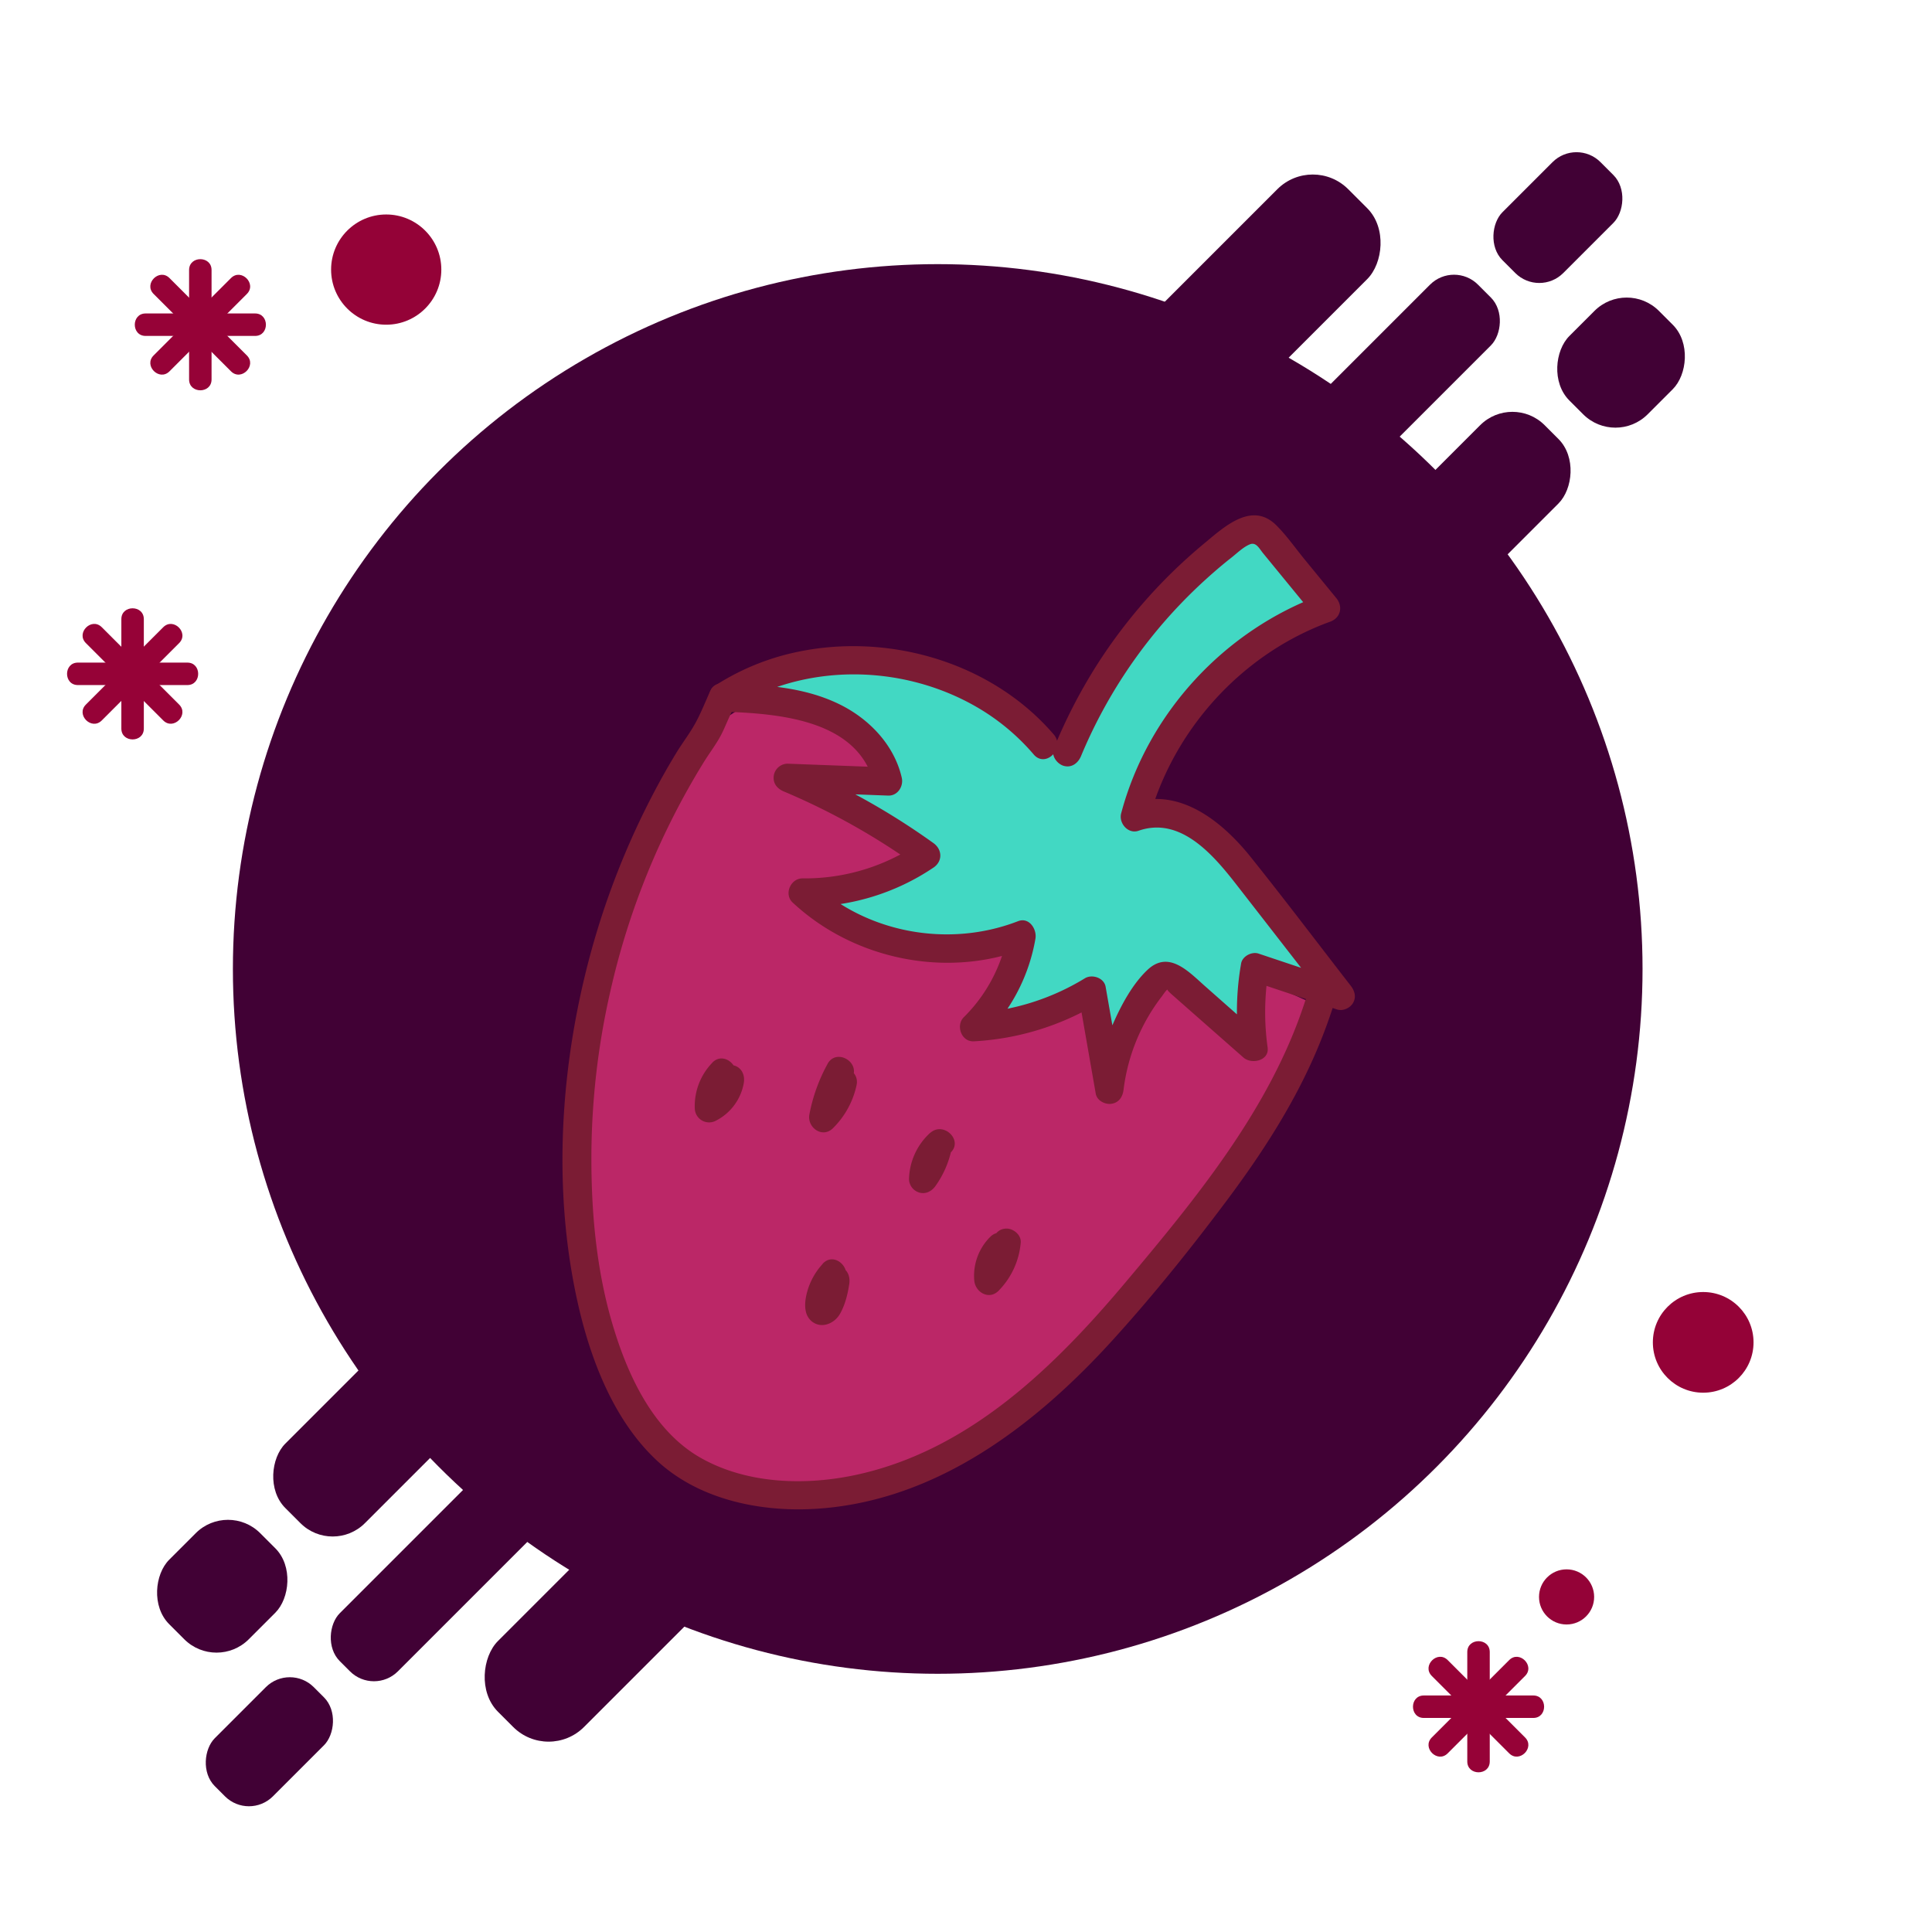 <?xml version="1.0" standalone="no"?><!DOCTYPE svg PUBLIC "-//W3C//DTD SVG 1.1//EN" "http://www.w3.org/Graphics/SVG/1.1/DTD/svg11.dtd"><svg id="图层_1" data-name="图层 1" xmlns="http://www.w3.org/2000/svg" viewBox="0 0 1024 1024"><defs><style>.cls-1{fill:#410135;}.cls-2{fill:#960237;}.cls-3{fill:#940237;}.cls-4{fill:#bb2767;}.cls-5{fill:#42d8c3;}.cls-6{fill:#7b1c34;}</style></defs><title>1111</title><rect class="cls-1" x="436.8" y="2.13" width="67.38" height="704.65" rx="26.55" ry="26.55" transform="translate(388.44 -228.87) rotate(45)"/><rect class="cls-1" x="503.46" y="46.36" width="45.58" height="736.88" rx="17.97" ry="17.97" transform="translate(447.44 -250.62) rotate(45)"/><rect class="cls-1" x="802.92" y="78.58" width="45.58" height="73.5" rx="17.97" ry="17.97" transform="translate(323.4 -550.09) rotate(45)"/><rect class="cls-1" x="120.99" y="886.06" width="43.57" height="74.2" rx="17.97" ry="17.97" transform="translate(694.59 169.43) rotate(45)"/><rect class="cls-1" x="529.55" y="119.9" width="58.69" height="745.18" rx="24.17" ry="24.17" transform="translate(511.94 -250.96) rotate(45)"/><rect class="cls-1" x="474.15" y="335.73" width="64.48" height="674.34" rx="26.55" ry="26.55" transform="translate(388.65 1506.78) rotate(-135)"/><rect class="cls-1" x="424.01" y="248.19" width="43.57" height="743.89" rx="17.97" ry="17.97" transform="translate(322.52 1373.86) rotate(-135)"/><rect class="cls-1" x="393.13" y="156.96" width="59.64" height="757.24" rx="24.17" ry="24.17" transform="translate(343.32 1213.36) rotate(-135)"/><rect class="cls-1" x="87.97" y="806.62" width="59.64" height="68.22" rx="24.17" ry="24.17" transform="translate(-393.4 1518.51) rotate(-135)"/><circle class="cls-1" cx="274.89" cy="654.85" r="46.83"/><circle class="cls-1" cx="727.74" cy="654.85" r="46.83"/><circle class="cls-1" cx="497.01" cy="513.57" r="373.57"/><rect class="cls-1" x="829.85" y="158.62" width="58.69" height="67.14" rx="24.17" ry="24.17" transform="translate(387.55 -551.25) rotate(45)"/><path class="cls-2" d="M77.19,178.05h58c7.66,0,7.67-11.91,0-11.91h-58c-7.66,0-7.67,11.91,0,11.91Z"/><path class="cls-2" d="M100.22,143.12v58c0,7.66,11.91,7.67,11.91,0v-58c0-7.67-11.91-7.68-11.91,0Z"/><path class="cls-2" d="M122.42,147.39l-41,41c-5.43,5.43,3,13.85,8.42,8.42l41-41c5.43-5.42-3-13.84-8.42-8.42Z"/><path class="cls-2" d="M130.84,188.38l-41-41c-5.43-5.42-13.85,3-8.42,8.42l41,41c5.43,5.43,13.85-3,8.42-8.42Z"/><path class="cls-2" d="M754.66,910.55h58c7.66,0,7.67-11.91,0-11.91h-58c-7.66,0-7.67,11.91,0,11.91Z"/><path class="cls-2" d="M777.69,875.61v58c0,7.66,11.91,7.67,11.91,0v-58c0-7.66-11.91-7.67-11.91,0Z"/><path class="cls-2" d="M799.89,879.89l-41,41c-5.42,5.42,3,13.84,8.42,8.42l41-41c5.43-5.42-3-13.85-8.42-8.42Z"/><path class="cls-2" d="M808.31,920.88l-41-41c-5.42-5.42-13.84,3-8.42,8.42l41,41c5.43,5.42,13.85-3,8.42-8.42Z"/><path class="cls-2" d="M41.29,363.1h58c7.66,0,7.67-11.91,0-11.91h-58c-7.66,0-7.67,11.91,0,11.91Z"/><path class="cls-2" d="M64.32,328.16v58c0,7.66,11.91,7.67,11.91,0v-58c0-7.66-11.91-7.67-11.91,0Z"/><path class="cls-2" d="M86.52,332.44l-41,41c-5.43,5.43,3,13.85,8.42,8.42l41-41c5.43-5.42-3-13.84-8.42-8.42Z"/><path class="cls-2" d="M94.94,373.43l-41-41c-5.43-5.42-13.85,3-8.42,8.42l41,41c5.43,5.42,13.85-3,8.42-8.42Z"/><circle class="cls-3" cx="204.7" cy="142.89" r="29.21"/><circle class="cls-3" cx="830.32" cy="846.4" r="14.61"/><circle class="cls-3" cx="902.73" cy="711.48" r="26.68"/><path class="cls-4" d="M375.29,387.51c-50.78,75.23-75.24,167.87-68.21,258.36,2.62,33.75,9.69,67.73,26.19,97.28C339.85,754.92,348,766,358.7,774.26c10.47,8,23,13.07,35.91,16,43.92,9.92,90.58-4.42,128-29.39s67.16-59.75,95.48-94.75C651,625.55,683.21,583,699.05,533.29"/><polyline class="cls-4" points="375.29 386.58 413.09 362.14 548.8 426.76 451.87 484.93"/><path class="cls-5" d="M565.72,399.59A269.76,269.76,0,0,1,655,285.35c3.19-2.34,7-4.74,10.84-3.92,3.21.67,5.54,3.37,7.62,5.9l29.44,35.93c-49.06,17.49-88.3,60.32-101.46,110.72,11.56-4.41,24.94-1,35.21,5.95s18,16.85,25.63,26.62l48.32,62.22-45.55-15.24a136.26,136.26,0,0,0-.73,42.66l-39.66-35c-1.84-1.63-3.94-3.35-6.4-3.3-2.75,0-4.91,2.28-6.65,4.41A108.64,108.64,0,0,0,588,578.6l-9.21-52.71a132.24,132.24,0,0,1-62.6,19.46,87.84,87.84,0,0,0,25.4-49c-38.7,15.33-85.92,6.22-116.14-22.4A112.58,112.58,0,0,0,491,454.25a362,362,0,0,0-73.51-41.17l53.25,2c-3.64-17.36-18.66-30.56-35.22-36.93s-34.67-7.05-52.4-7.66c52.49-34.13,129.63-22.82,170.12,24.94"/><path class="cls-6" d="M573,400.66A262,262,0,0,1,625.81,320q8.37-8.73,17.51-16.68,4.56-4,9.31-7.73c3-2.35,6.28-5.63,9.8-7.07,3.34-1.38,5,2.22,7,4.67l9.2,11.23,19,23.19,3.31-12.53c-51.73,18.73-92.52,62.7-106.7,116-1.39,5.22,3.68,11.17,9.22,9.23,22.89-8,40.71,14.13,53,30q24.45,31.42,48.84,62.88l7.29-12.53-45.54-15.24c-3.57-1.2-8.58,1.39-9.23,5.24a148.24,148.24,0,0,0-1,44.65l12.8-5.3L638.8,522.78c-8.7-7.67-19.26-19.41-30.59-8.74-7.94,7.48-13.91,18.64-18.24,28.5a122.37,122.37,0,0,0-9.48,35.13l14.73-2L586,523c-.84-4.79-7.19-6.81-11-4.48a126.68,126.68,0,0,1-58.82,18.43l5.3,12.81a96.05,96.05,0,0,0,27.33-52.28c.83-5-3.33-11.51-9.23-9.23-36.64,14.2-80,6.45-108.84-20.47l-5.3,12.81a121.41,121.41,0,0,0,69.34-20.76c4.92-3.33,4.69-9.57,0-12.95a377.31,377.31,0,0,0-75.31-41.93l-2,14.73,53.25,2c5.07.19,8.28-4.92,7.23-9.49-4-17.45-17.41-31.33-33.21-39-19.14-9.33-40.74-10.33-61.64-11.05l3.78,14c38.92-25,91-24.4,130.74-1.43a116.52,116.52,0,0,1,30.29,25.2c6.3,7.34,16.87-3.31,10.61-10.61-33.55-39.09-89.77-54.77-139.37-43a129.18,129.18,0,0,0-39.84,16.89,7.57,7.57,0,0,0,3.79,14c29.07,1,72.32,3.93,80.39,39.08l7.23-9.5-53.25-2a7.48,7.48,0,0,0-7.37,6.51c-.47,4,1.83,6.74,5.38,8.23a361.3,361.3,0,0,1,71.72,40.41V446.85a107.41,107.41,0,0,1-61.77,18.71c-6.36-.08-10.09,8.34-5.31,12.8,32.49,30.31,81.85,40.44,123.44,24.32l-9.22-9.22a82.63,82.63,0,0,1-23.48,45.66c-4.44,4.38-1.3,13.18,5.31,12.8a142.82,142.82,0,0,0,66.39-20.48l-11-4.48,9.21,52.7c.64,3.67,4.86,5.83,8.23,5.38,4-.54,6-3.6,6.5-7.37A101.28,101.28,0,0,1,615.88,528c.47-.59,2.32-3.5,3.06-3.59-1,.11,3,3.4,3.38,3.77l11.75,10.35,25,22c4.25,3.75,13.74,1.72,12.8-5.3a135.58,135.58,0,0,1,.47-40.67l-9.23,5.24,45.55,15.24c3.12,1,6.86-.69,8.47-3.44,1.82-3.12.9-6.42-1.18-9.09-17.65-22.74-35-45.73-53-68.21-15-18.73-37.8-37.48-63.43-28.51l9.22,9.23c12.77-48,49.45-88.55,96.22-105.49,5.6-2,7-8,3.31-12.53l-16.56-20.21c-5-6.09-9.66-12.83-15.24-18.38-13.15-13.08-28.06,1.24-38.79,10.11a277.23,277.23,0,0,0-56.46,64.16,281.54,281.54,0,0,0-22.68,44c-1.56,3.77,1.69,8.21,5.24,9.23,4.29,1.23,7.68-1.51,9.22-5.24Z"/><path class="cls-6" d="M691.82,530.37C673.54,587,634.37,634.68,596.65,679.55S514.23,768.15,455,781.43c-27.13,6.08-58.33,5.36-83.13-8.46-25.89-14.42-39.58-44.81-47.52-72.07-8.33-28.62-11-58.74-10.9-88.45a398.36,398.36,0,0,1,10.06-87.11A397.88,397.88,0,0,1,373,404c2.95-4.79,6.52-9.39,9.14-14.36,1.55-2.95,2.8-6.11,4.19-9.14l3.3-7.2c1.71-3.71,1-8-2.69-10.26-3.21-1.92-8.57-1-10.26,2.69-2.56,5.57-4.83,11.39-7.71,16.8-3.07,5.8-7.3,11.2-10.71,16.83q-6,9.89-11.38,20.11a419.39,419.39,0,0,0-33.9,86.06c-16.06,59.33-20.27,124.38-6.84,184.65,6.64,29.8,18.88,62.11,41.56,83.51C370,794.81,403,801.61,432.89,799.67c63.75-4.13,116.3-44.55,157.63-90.26,21-23.18,40.67-47.72,59.4-72.72s35.91-51.45,48.14-80.33q4.59-10.83,8.23-22c3-9.21-11.51-13.15-14.47-4Z"/><path class="cls-6" d="M438.64,563.86A90.31,90.31,0,0,0,429,590.63c-1.32,7,6.92,12.94,12.53,7.3A45.51,45.51,0,0,0,454,575.15c2-9.42-12.47-13.45-14.47-4a31.1,31.1,0,0,1-8.6,16.16l12.54,7.3a77,77,0,0,1,8.16-23.19c4.63-8.48-8.32-16-13-7.57Z"/><path class="cls-6" d="M493,600.44a34.24,34.24,0,0,0-11.2,24.43,7.58,7.58,0,0,0,5.51,7.23c3.41.94,6.51-.72,8.47-3.44a51.65,51.65,0,0,0,8.57-19.55,7.68,7.68,0,0,0-5.24-9.23c-3.72-1-8.39,1.26-9.22,5.24a41,41,0,0,1-7.06,16l14,3.78a19.11,19.11,0,0,1,6.81-13.82c7.21-6.45-3.43-17-10.61-10.61Z"/><path class="cls-6" d="M436,669.93a35.89,35.89,0,0,0-7.82,13.52c-1.64,5.35-2.8,12.82,2,16.83,5.05,4.21,12,1.34,15-3.86,2.73-4.74,4.16-10.58,4.95-15.95.59-4-1-8.06-5.24-9.23-3.53-1-8.63,1.21-9.22,5.24a52.54,52.54,0,0,1-1.66,7.64c-.32,1.08-1.13,4-1.58,4.25l3.79-1h-.78l3.78,1-.68-.45,2.69,2.69-.41-.9,1,3.78a18.11,18.11,0,0,1,4.77-13c6.42-7.17-4.16-17.82-10.61-10.61Z"/><path class="cls-6" d="M377.45,563.36a33,33,0,0,0-9.2,24.1,7.6,7.6,0,0,0,11.29,6.48,27.83,27.83,0,0,0,14.7-20c.65-4-1-8.07-5.23-9.23-3.58-1-8.58,1.22-9.23,5.24-.82,5.08-3.22,8.64-7.81,11l11.28,6.47a17.89,17.89,0,0,1,4.8-13.49c6.61-7-4-17.66-10.6-10.61Z"/><path class="cls-6" d="M524.76,655.65a29.11,29.11,0,0,0-8.36,23.23c.67,6.17,7.85,10.25,12.81,5.3A41.26,41.26,0,0,0,541,658.67c.42-4-3.75-7.5-7.5-7.5-4.41,0-7.08,3.46-7.5,7.5a24.87,24.87,0,0,1-7.42,14.9l12.8,5.31c-.52-4.84.53-9.08,4-12.62,6.72-6.94-3.88-17.56-10.61-10.61Z"/></svg>